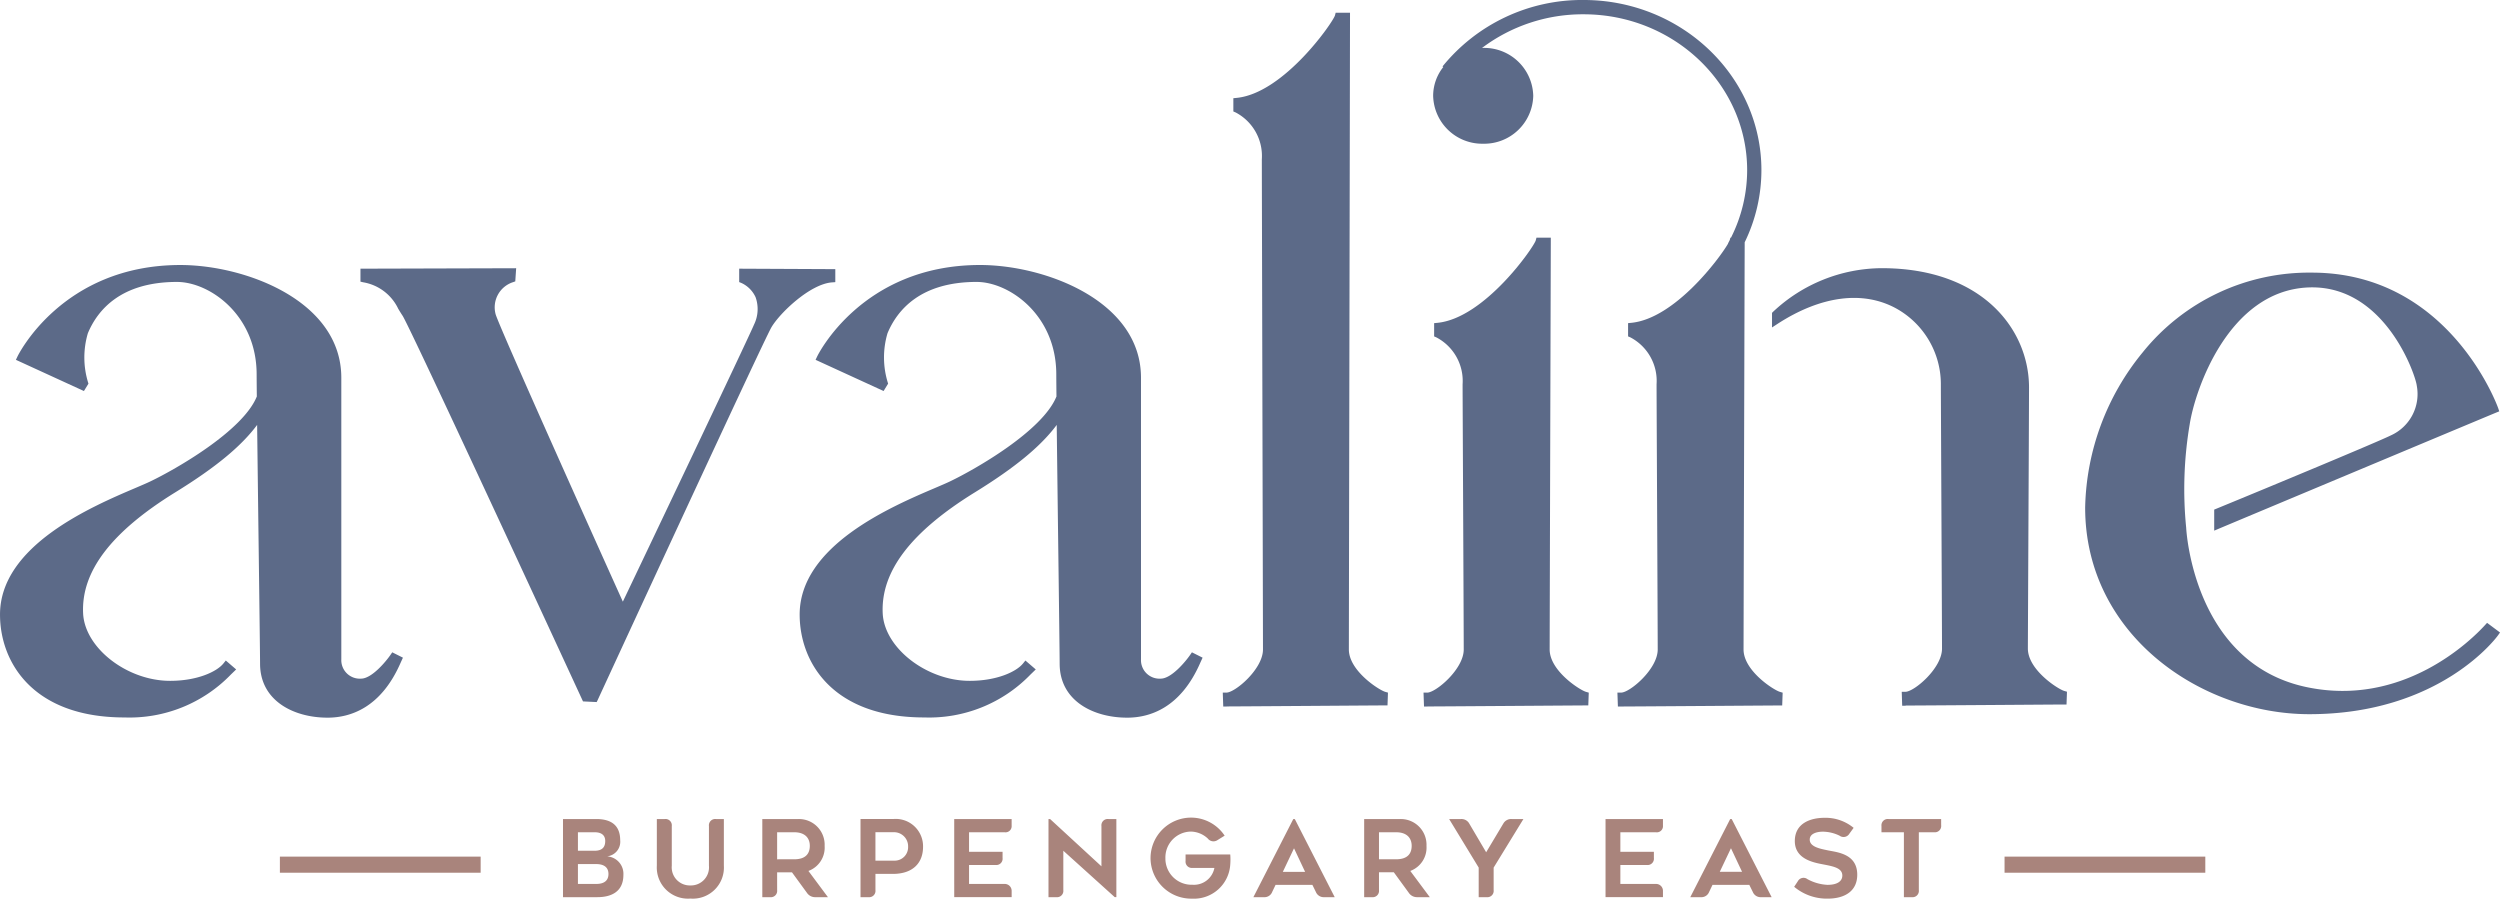 <svg id="availne-logo" xmlns="http://www.w3.org/2000/svg" xmlns:xlink="http://www.w3.org/1999/xlink" width="237.548" height="85.391" viewBox="0 0 237.548 85.391">
  <defs>
    <clipPath id="clip-path">
      <path id="Path_53" data-name="Path 53" d="M0-85.391H237.548v-85.391H0Z" transform="translate(0 170.782)" fill="none"/>
    </clipPath>
  </defs>
  <g id="Group_59" data-name="Group 59" clip-path="url(#clip-path)">
    <g id="Group_50" data-name="Group 50" transform="translate(75.978 25.178)">
      <path id="Path_44" data-name="Path 44" d="M-31.118-43.014c-3.189,0-6.408-1.587-6.408-5.132,0-.576-.059-5.236-.128-10.632-.054-4.15-.111-8.7-.151-12.053-1.523,2.047-3.973,4.06-7.765,6.4-6.1,3.766-8.967,7.533-8.769,11.518.163,3.288,4.182,6.4,8.27,6.4,2.565,0,4.425-.859,5.068-1.657l.22-.274.984.847-.49.474A13.4,13.4,0,0,1-50.4-43.035c-8.733,0-11.831-5.267-11.831-9.777,0-6.542,8.7-10.251,12.882-12.034.572-.244,1.052-.449,1.4-.616,2.378-1.137,8.8-4.792,10.119-8.074-.011-1.023-.017-1.766-.017-2.093,0-5.659-4.477-8.788-7.571-8.788-5.312,0-7.536,2.65-8.465,4.874a8.114,8.114,0,0,0,.012,4.644l.045.147-.429.7-6.463-2.964.146-.31c.04-.088,4.231-8.7,15.48-8.7,6.168,0,15.295,3.4,15.295,10.71V-48.56a1.759,1.759,0,0,0,1.871,1.838c1.025,0,2.368-1.631,2.8-2.258l.167-.244,1.015.509-.206.449c-1.876,4.341-4.821,5.252-6.961,5.252" transform="translate(62.236 86.028)" fill="#5c6a88"/>
    </g>
    <g id="Group_51" data-name="Group 51" transform="translate(0 25.178)">
      <path id="Path_45" data-name="Path 45" d="M-31.118-43.014c-3.189,0-6.408-1.587-6.408-5.132,0-.576-.059-5.236-.128-10.632-.053-4.15-.111-8.7-.151-12.053-1.523,2.048-3.973,4.06-7.765,6.4-6.1,3.766-8.967,7.533-8.769,11.518.163,3.288,4.182,6.4,8.269,6.4,2.565,0,4.425-.859,5.068-1.657l.22-.274.984.847-.49.474a13.4,13.4,0,0,1-10.117,4.089c-8.733,0-11.831-5.267-11.831-9.777,0-6.542,8.7-10.251,12.882-12.034.572-.244,1.052-.449,1.4-.616,2.378-1.137,8.8-4.792,10.119-8.074-.01-1.023-.017-1.766-.017-2.093,0-5.659-4.477-8.788-7.571-8.788-5.312,0-7.536,2.65-8.465,4.874a8.11,8.11,0,0,0,.011,4.644l.045.147-.43.7-6.463-2.964.146-.31c.041-.088,4.232-8.7,15.48-8.7,6.168,0,15.294,3.4,15.294,10.71V-48.56a1.76,1.76,0,0,0,1.872,1.838c1.024,0,2.367-1.631,2.8-2.258l.167-.244,1.015.509-.206.449c-1.876,4.341-4.821,5.252-6.961,5.252" transform="translate(62.237 86.028)" fill="#5c6a88"/>
    </g>
    <g id="Group_52" data-name="Group 52" transform="translate(34.25 25.489)">
      <path id="Path_46" data-name="Path 46" d="M-22.446-41.221l-1.3-.062-.087-.187c-5.649-12.24-16.484-35.611-17.056-36.459-.146-.217-.279-.438-.412-.659a4.514,4.514,0,0,0-3.327-2.518l-.263-.062V-82.4l14.794-.043-.083,1.247-.208.076a2.51,2.51,0,0,0-1.656,3.064c.445,1.444,10.229,23.179,12.084,27.295,1.926-4.039,12-25.183,12.465-26.326a3.355,3.355,0,0,0,.149-2.6,2.735,2.735,0,0,0-1.347-1.354l-.212-.086V-82.4l9.133.044v1.235l-.315.023c-2.071.151-4.945,2.89-5.757,4.271-.763,1.3-16.346,35.057-16.5,35.4Z" transform="translate(44.892 82.441)" fill="#5c6a88"/>
    </g>
    <g id="Group_53" data-name="Group 53" transform="translate(116.185 1.212)">
      <path id="Path_47" data-name="Path 47" d="M-.373-65.923H-.7l-.045-1.323H-.4c.824,0,3.475-2.228,3.475-4.1,0-1.13-.032-14.4-.062-26.5-.024-10.119-.047-19.412-.047-20.074a4.669,4.669,0,0,0-2.5-4.458l-.206-.088v-1.259l.306-.03c4.513-.444,9.193-7.239,9.35-7.838l.066-.254h1.363v.34c0,.59-.109,59.032-.109,60.16,0,2.03,2.875,3.865,3.458,4.029l.257.072-.043,1.215-.326,0c-.141,0-14.1.1-14.959.1" transform="translate(0.747 131.845)" fill="#5c6a88"/>
    </g>
    <g id="Group_54" data-name="Group 54" transform="translate(135.26 22.584)">
      <path id="Path_48" data-name="Path 48" d="M-.374-44.55H-.7l-.046-1.322H-.4c.824,0,3.475-2.228,3.475-4.1,0-1.129-.032-8.068-.061-14.39-.024-5.291-.047-10.15-.047-10.811a4.67,4.67,0,0,0-2.5-4.458L.262-79.72v-1.259l.307-.03c4.513-.444,9.194-7.239,9.35-7.838l.066-.254h1.363v.341c0,.376-.109,37.661-.109,38.787,0,2.03,2.875,3.865,3.458,4.028l.257.073-.043,1.215-.326,0c-.141,0-14.1.1-14.959.1" transform="translate(0.748 89.101)" fill="#5c6a88"/>
    </g>
    <g id="Group_55" data-name="Group 55" transform="translate(168.377 25.49)">
      <path id="Path_49" data-name="Path 49" d="M-12.7-41.565h-.329l-.042-1.323h.351c.823,0,3.475-2.227,3.475-4.1,0-1.13-.033-8.071-.062-14.4-.025-5.289-.047-10.146-.047-10.807a8.231,8.231,0,0,0-4.271-7.132c-3.148-1.711-7.141-1.184-11.248,1.48l-.525.341v-1.388l.1-.1a15.185,15.185,0,0,1,10.321-4.145c9.618,0,14,5.874,14,11.332,0,1.485-.039,9.632-.07,16.179-.021,4.444-.039,8.173-.039,8.633,0,2.028,2.875,3.863,3.458,4.027l.257.073-.043,1.215-.325,0c-.141,0-14.1.1-14.96.1" transform="translate(25.396 83.131)" fill="#5c6a88"/>
    </g>
    <g id="Group_56" data-name="Group 56" transform="translate(136.174 0)">
      <path id="Path_50" data-name="Path 50" d="M-32.956-65.741c-.584-.164-3.458-2-3.458-4.029,0-1.1.1-36.626.108-38.69a15.648,15.648,0,0,0,1.589-6.846c0-8.919-7.583-16.176-16.9-16.176a17.075,17.075,0,0,0-13.4,6.314l.071.057a4.4,4.4,0,0,0-.962,2.734,4.662,4.662,0,0,0,4.755,4.552,4.662,4.662,0,0,0,4.756-4.552,4.662,4.662,0,0,0-4.756-4.552c-.039,0-.076,0-.114.006a15.907,15.907,0,0,1,9.65-3.2c8.571,0,15.545,6.646,15.545,14.816a14.287,14.287,0,0,1-1.534,6.408h-.059l-.059.227c-.056.107-.108.217-.167.323l.012.007c-.846,1.464-5.093,7.131-9.2,7.535l-.307.03v1.259l.207.088a4.671,4.671,0,0,1,2.5,4.458c0,.661.022,5.52.047,10.811.03,6.322.062,13.261.062,14.39,0,1.873-2.652,4.1-3.475,4.1H-48.4l.046,1.322h.328c.858,0,14.818-.1,14.959-.1l.325,0,.043-1.215Z" transform="translate(65.911 131.481)" fill="#5c6a88"/>
    </g>
    <g id="Group_57" data-name="Group 57" transform="translate(198.128 25.905)">
      <path id="Path_51" data-name="Path 51" d="M-21.3-41.957c-10.244,0-21.3-7.506-21.3-19.63a23.974,23.974,0,0,1,5.467-14.749,20.276,20.276,0,0,1,16.08-7.577c13.069,0,17.657,12.751,17.7,12.88l.1.3-.3.123c-1.289.533-20.471,8.563-26.314,11.014l-.471.2v-2l.211-.086c5.03-2.064,15.434-6.391,16.557-6.958a4.306,4.306,0,0,0,2.481-4.724c-.1-.974-2.935-9.349-9.937-9.349q-.185,0-.372.008c-7.583.318-10.754,9.72-11.266,12.988A37.047,37.047,0,0,0-33-59.665c.008.161.658,12.826,11.388,15.124,9.268,1.986,15.783-4.539,16.994-5.867l.208-.228,1.23.917-.19.27c-.052.076-5.41,7.492-17.928,7.492" transform="translate(42.602 83.913)" fill="#5c6a88"/>
    </g>
    <g id="Group_58" data-name="Group 58" transform="translate(53.497 77.692)">
      <path id="Path_52" data-name="Path 52" d="M-130.949-.132h-5a.6.6,0,0,0-.67.668v.588h2.131V7.292h.75a.6.6,0,0,0,.669-.668v-5.5h1.451a.6.6,0,0,0,.67-.669Zm-13.611,5.9-.355.538a4.83,4.83,0,0,0,3.175,1.125c1.673,0,2.819-.74,2.819-2.272,0-1.989-1.9-2.131-2.789-2.314-.782-.162-1.725-.345-1.725-1.024,0-.579.689-.752,1.249-.752a3.686,3.686,0,0,1,1.593.386.639.639,0,0,0,.923-.192l.405-.558a4.2,4.2,0,0,0-2.768-.954c-1.249,0-2.82.466-2.82,2.21,0,1.8,1.956,2.071,2.829,2.243s1.685.335,1.685,1.035c0,.456-.355.883-1.422.883a4.439,4.439,0,0,1-1.886-.538.614.614,0,0,0-.912.182m-6.361-3.124,1.055,2.242h-2.119ZM-153,6.806l.324-.68h3.5l.335.68a.8.8,0,0,0,.791.486h.994L-150.85-.132h-.143l-3.793,7.424h.994A.785.785,0,0,0-153,6.806m-9.838.486h5.456V6.715a.656.656,0,0,0-.68-.68h-3.368v-1.8h2.516a.6.6,0,0,0,.67-.669V2.983h-3.186V1.125h3.378a.584.584,0,0,0,.67-.628V-.132h-5.456ZM-172.568.326l-1.613,2.7-1.591-2.7a.849.849,0,0,0-.8-.458H-177.7l2.809,4.614v2.81h.752a.6.6,0,0,0,.669-.668V4.482l2.829-4.614h-1.124a.849.849,0,0,0-.8.458m-11.8,3.367V1.125h1.624c1.045,0,1.482.569,1.482,1.289,0,.629-.284,1.279-1.482,1.279Zm0,1.236h1.411l1.42,1.947a.933.933,0,0,0,.812.416h1.186L-181.391,4.8a2.36,2.36,0,0,0,1.54-2.373,2.444,2.444,0,0,0-2.555-2.556h-3.367V7.292h.74a.6.6,0,0,0,.668-.668Zm-8.074-2.281,1.056,2.242h-2.12Zm-2.079,4.158.326-.68h3.5l.334.68a.8.8,0,0,0,.791.486h.995l-3.793-7.424h-.142L-196.3,7.292h.993a.783.783,0,0,0,.791-.486m-3.977-3.569h-4.25v.607a.6.6,0,0,0,.67.668h2.07a1.978,1.978,0,0,1-2.09,1.6,2.486,2.486,0,0,1-2.566-2.525,2.457,2.457,0,0,1,2.434-2.527,2.422,2.422,0,0,1,1.593.66.679.679,0,0,0,.932.143l.67-.416a3.837,3.837,0,0,0-3.2-1.714,3.855,3.855,0,0,0-3.842,3.855,3.866,3.866,0,0,0,3.934,3.844,3.456,3.456,0,0,0,3.641-3.247,5.922,5.922,0,0,0,0-.952m-10.822,4.055V-.132h-.749a.6.6,0,0,0-.669.67V4.361l-4.879-4.493h-.152V7.292h.74a.6.6,0,0,0,.669-.668V2.881l4.888,4.411Zm-15.406,0h5.456V6.715a.656.656,0,0,0-.68-.68h-3.368v-1.8h2.516a.6.6,0,0,0,.669-.669V2.983h-3.185V1.125h3.377a.584.584,0,0,0,.67-.628V-.132h-5.456Zm-5.742-3.467h-1.745v-2.7h1.695a1.34,1.34,0,0,1,1.41,1.38,1.279,1.279,0,0,1-1.359,1.32m-.081-3.957h-3.083V7.292h.75a.6.6,0,0,0,.669-.668V5.081h1.654c1.907,0,2.87-1.044,2.87-2.576a2.6,2.6,0,0,0-2.859-2.636m-11.007,3.825V1.125h1.623c1.045,0,1.482.569,1.482,1.289,0,.629-.284,1.279-1.482,1.279Zm0,1.236h1.41l1.421,1.947a.93.93,0,0,0,.81.416h1.187L-238.579,4.8a2.359,2.359,0,0,0,1.54-2.373,2.443,2.443,0,0,0-2.555-2.556h-3.367V7.292h.74a.6.6,0,0,0,.669-.668ZM-249.8,7.424A2.954,2.954,0,0,0-246.614,4.3V-.132h-.749a.6.6,0,0,0-.669.67V4.3A1.721,1.721,0,0,1-249.8,6.178,1.721,1.721,0,0,1-251.563,4.3V.538a.6.6,0,0,0-.669-.67h-.751V4.3A2.96,2.96,0,0,0-249.8,7.424m-8.936-1.389h-1.745V4.147h1.715c.73,0,1.186.284,1.186.945s-.456.943-1.156.943m-1.745-3.154V1.125h1.6c.608,0,.994.263.994.832s-.275.924-1.005.924Zm4.016-.985c0-1.491-.922-2.028-2.281-2.028H-261.9V7.292h3.266c1.279,0,2.474-.486,2.474-2.119a1.661,1.661,0,0,0-1.51-1.755v-.01A1.393,1.393,0,0,0-256.463,1.9" transform="translate(261.898 0.264)" fill="#a9847c"/>
    </g>
  </g>
  <g id="Group_60" data-name="Group 60" transform="translate(26.595 82.16)">
    <path id="Path_54" data-name="Path 54" d="M0,0H19.076m144.8,0h19.076" fill="none" stroke="#a9847c" stroke-width="1.53"/>
  </g>
</svg>
